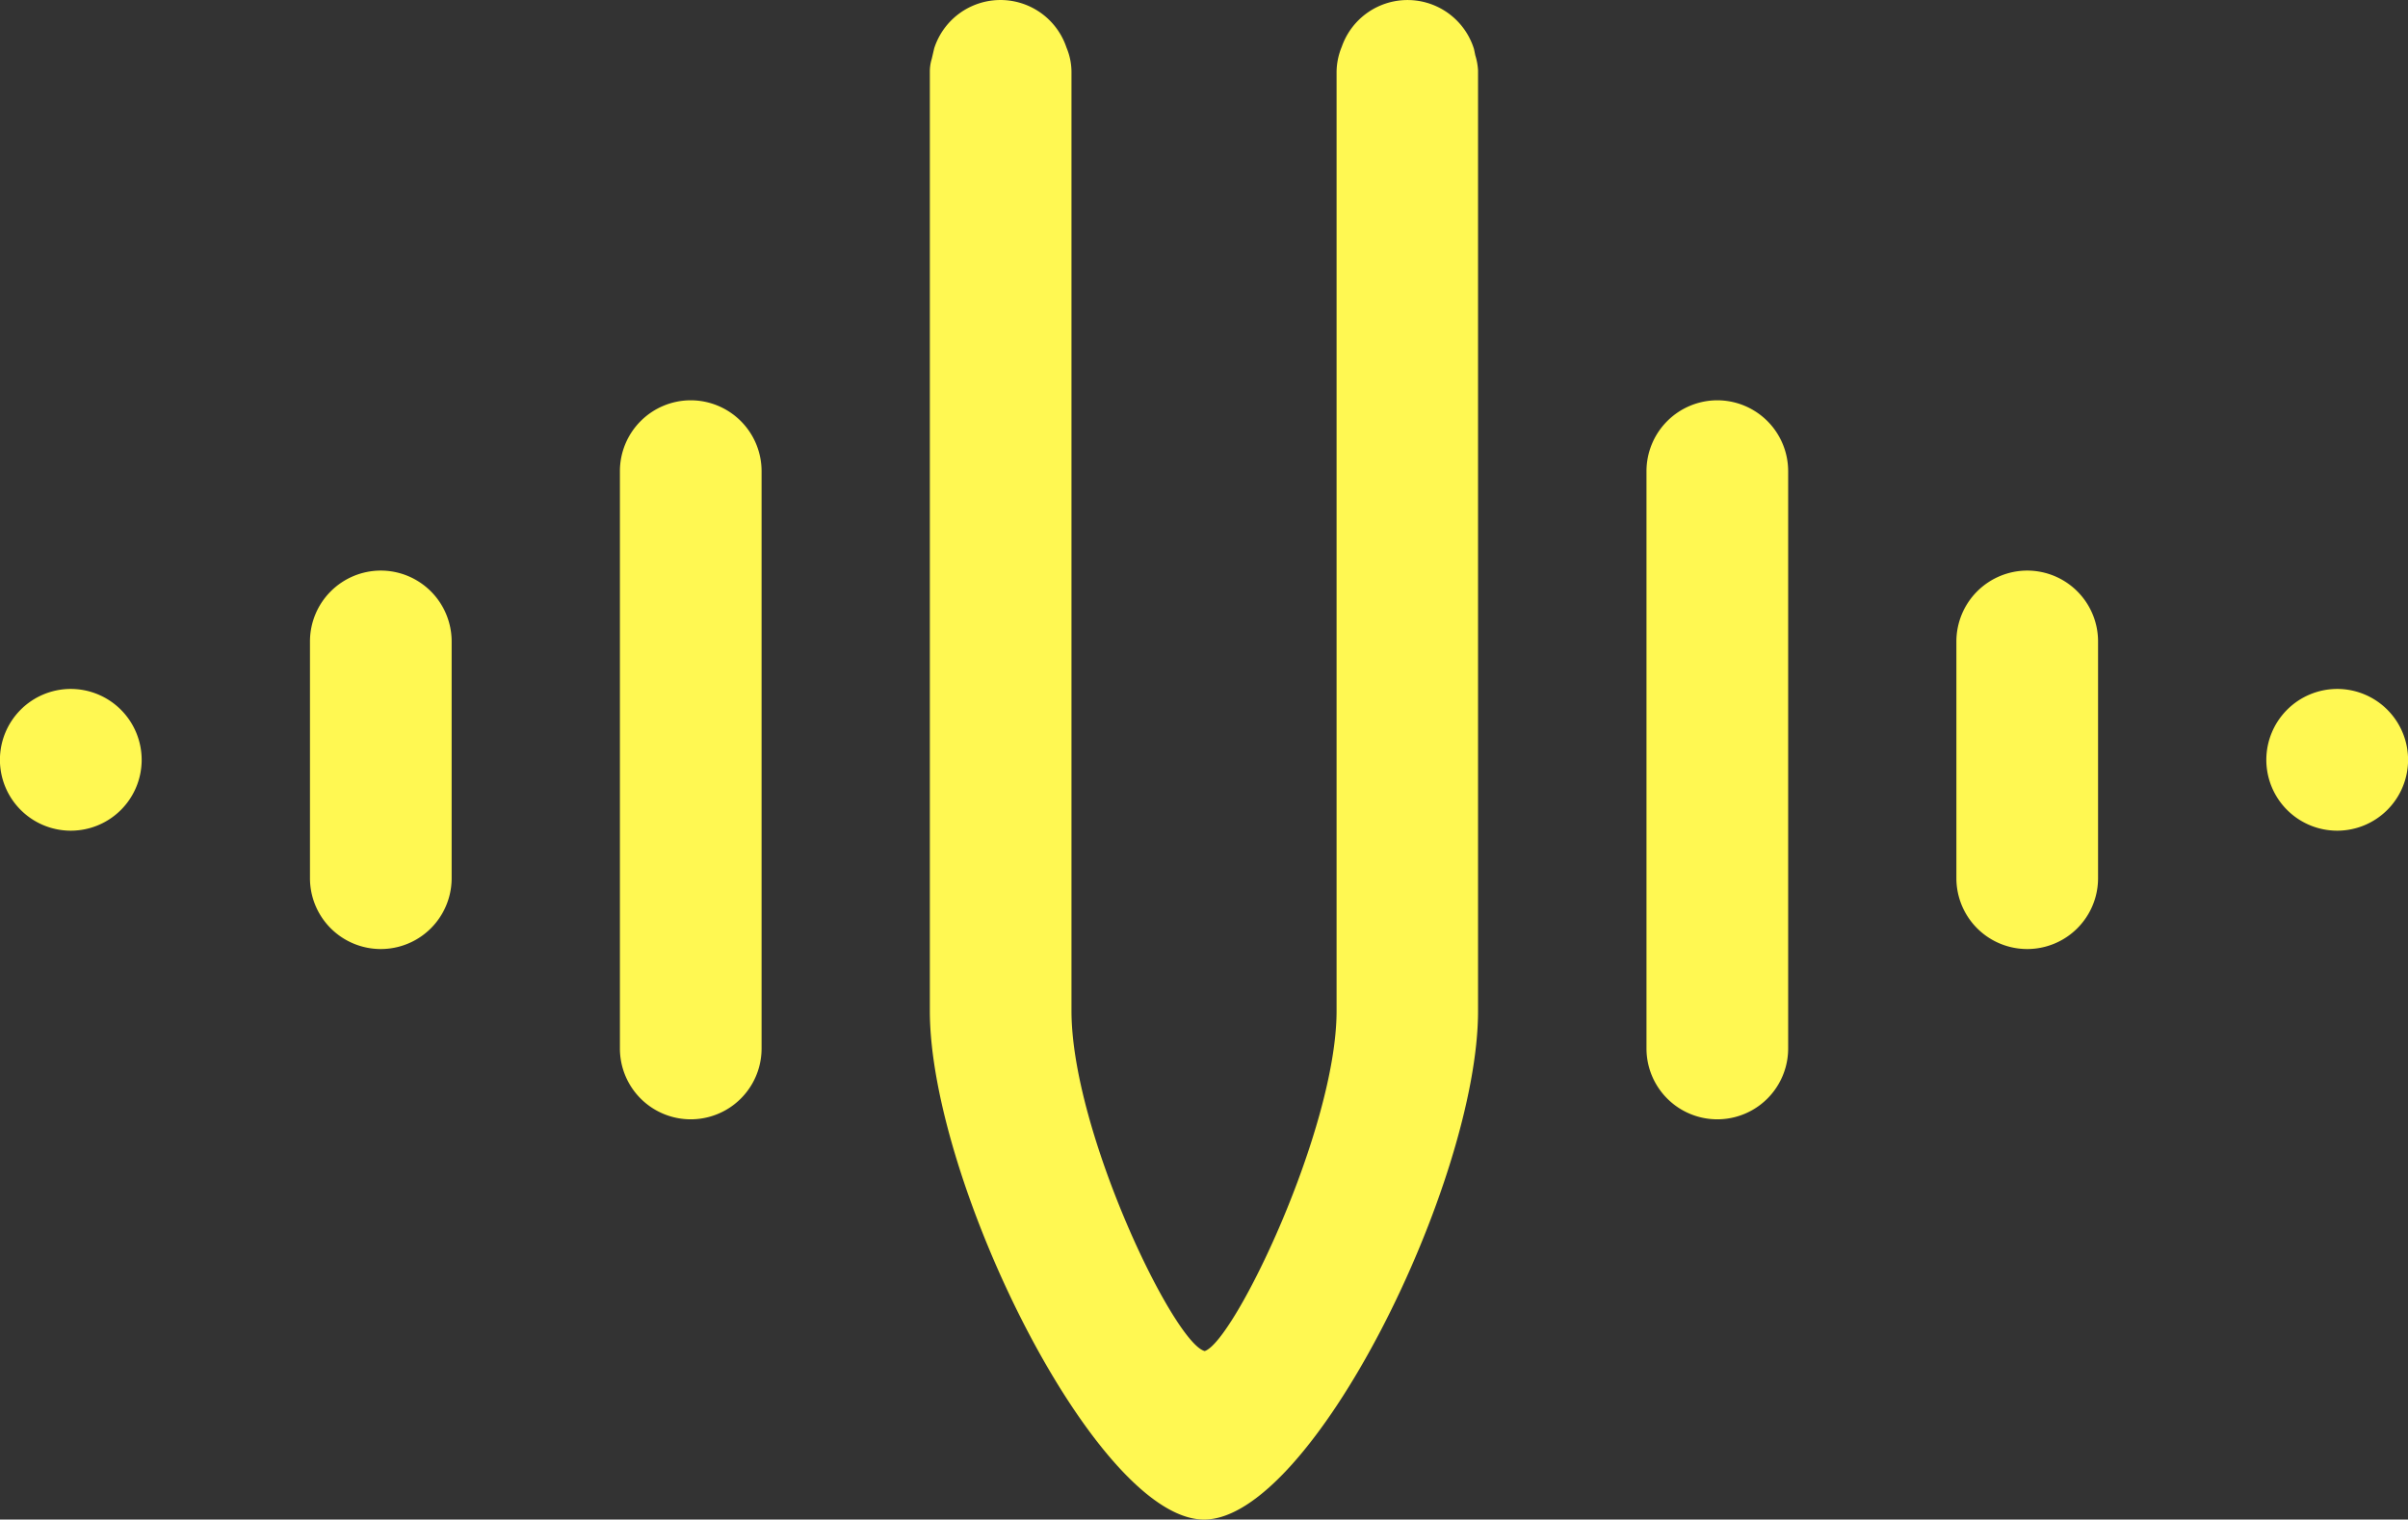 <svg xmlns="http://www.w3.org/2000/svg" width="72.068" height="45.476"><rect width="100%" height="100%" fill="#333333" stroke="none"/><g id="Groupe_4868" data-name="Groupe 4868" transform="translate(6309.068 -313.059)"><g id="Groupe_4666" data-name="Groupe 4666" transform="translate(-6309.068 313.059)" fill="#fff852"><path id="Tracé_17904" data-name="Tracé 17904" d="M37.079 14.987a2.083 2.083 0 0 0-3.957-.071 2 2 0 0 0-.156.783v28.072c0 3.524-3.065 9.9-3.947 10.18-.929-.237-3.987-6.585-3.987-10.18V15.7a1.892 1.892 0 0 0-.15-.759 2.083 2.083 0 0 0-3.959.024l-.073.314a1.289 1.289 0 0 0-.057.352v28.14c0 5.11 4.987 15.223 8.207 15.223s8.2-10.113 8.2-15.223V15.63a1.857 1.857 0 0 0-.083-.459zm-.459.255z" transform="translate(7.036 -13.518)"/><path id="Tracé_17905" data-name="Tracé 17905" d="M18.222 19.576a2.122 2.122 0 0 0-2.12 2.118v17.28a2.12 2.12 0 0 0 4.24 0v-17.28a2.122 2.122 0 0 0-2.12-2.118" transform="translate(2.451 -7.596)"/><path id="Tracé_17906" data-name="Tracé 17906" d="M13.531 22.153a2.122 2.122 0 0 0-2.12 2.118v7.088a2.12 2.12 0 0 0 4.24 0v-7.088a2.122 2.122 0 0 0-2.12-2.118" transform="translate(-2.134 -5.077)"/><path id="Tracé_17907" data-name="Tracé 17907" d="M8.84 23.944a2.121 2.121 0 1 0 2.12 2.12 2.124 2.124 0 0 0-2.12-2.12" transform="translate(-6.72 -3.326)"/><path id="Tracé_17908" data-name="Tracé 17908" d="M33.758 19.576a2.122 2.122 0 0 1 2.12 2.118v17.28a2.12 2.12 0 0 1-4.24 0v-17.28a2.122 2.122 0 0 1 2.12-2.118" transform="translate(17.639 -7.596)"/><path id="Tracé_17909" data-name="Tracé 17909" d="M38.45 22.153a2.121 2.121 0 0 1 2.118 2.118v7.088a2.12 2.12 0 0 1-4.24 0v-7.088a2.123 2.123 0 0 1 2.122-2.118" transform="translate(22.224 -5.077)"/><path id="Tracé_17910" data-name="Tracé 17910" d="M43.139 23.944a2.121 2.121 0 1 1-2.12 2.12 2.124 2.124 0 0 1 2.12-2.12" transform="translate(26.809 -3.326)"/></g></g></svg>